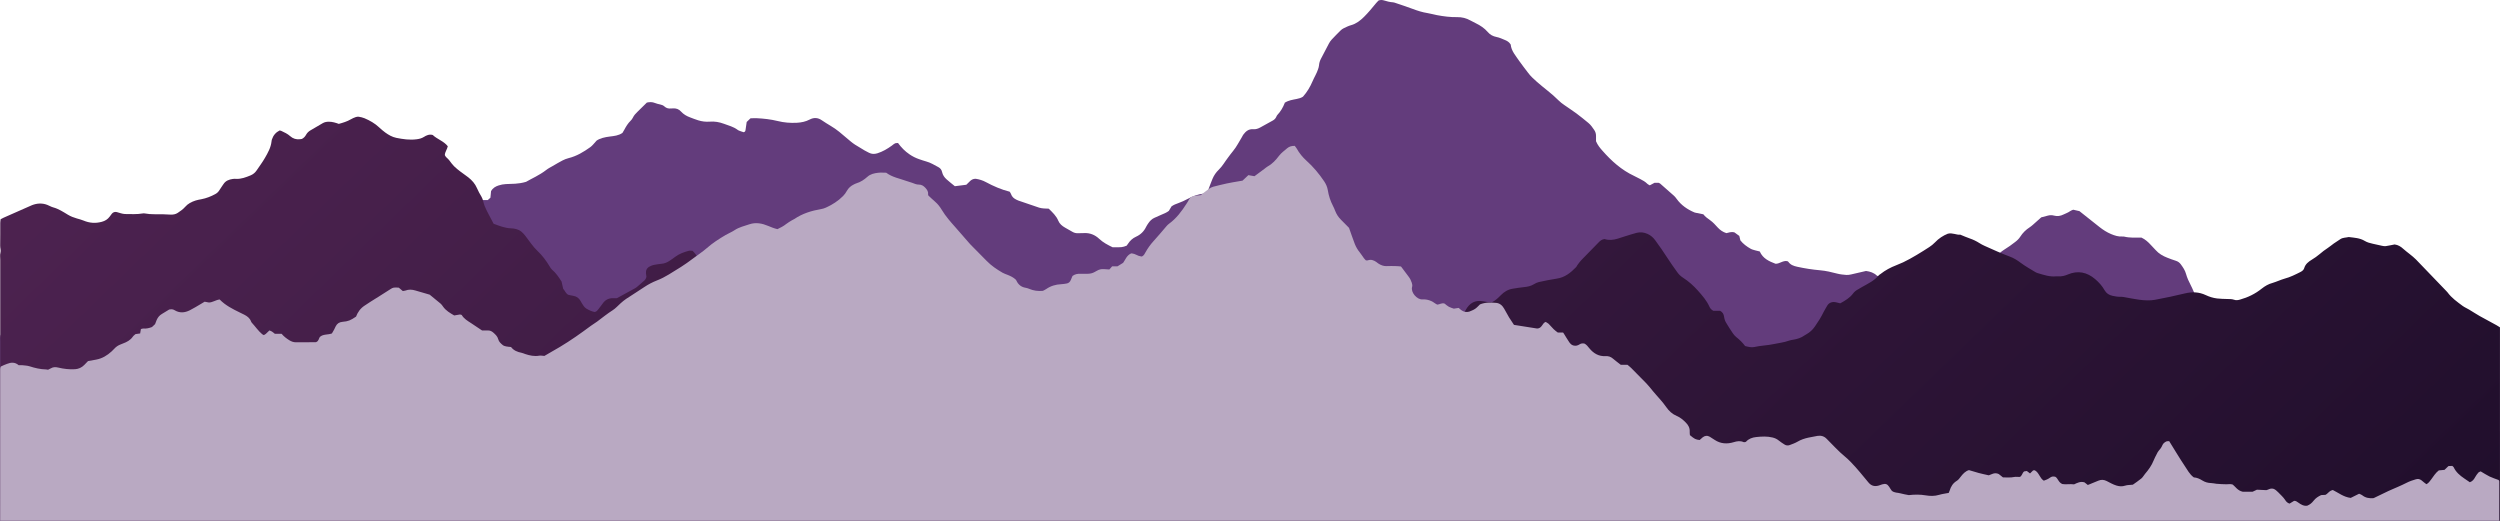 <svg width="1440" height="300" viewBox="0 0 1440 300" fill="none" xmlns="http://www.w3.org/2000/svg">
<rect x="0" y="0" width="1440" height="300" fill="#808080" stroke="none"/>
<g clip-path="url(#clip0_25_1501)">
<rect width="1440" height="300" fill="white"/>
<path d="M739.968 59.197C742.344 57.709 744.625 57.469 746.833 57.013C748.177 56.749 749.45 56.413 750.53 55.668C752.906 53.004 754.659 50.027 756.051 46.763C757.011 44.506 758.355 42.394 759.147 40.041C759.412 39.273 759.676 38.481 759.748 37.689C759.844 36.321 760.228 35.072 760.852 33.872C762.364 30.944 763.876 28.015 765.437 25.11C765.869 24.294 766.397 23.502 767.021 22.83C768.701 21.029 770.454 19.253 772.206 17.525C772.71 17.021 773.31 16.589 773.958 16.276C775.351 15.604 776.743 14.908 778.231 14.5C781.232 13.66 783.536 11.836 785.673 9.723C788.169 7.251 790.378 4.538 792.61 1.826C793.114 1.202 793.738 0.649 794.098 0.265C795.323 -0.143 796.235 -0.023 797.147 0.241C798.827 0.745 800.508 1.226 802.26 1.322C802.764 1.346 803.268 1.514 803.748 1.682C807.061 2.81 810.398 3.89 813.662 5.114C816.471 6.17 819.28 7.083 822.256 7.539C824.081 7.827 825.857 8.379 827.681 8.715C831.522 9.435 835.411 9.939 839.324 9.867C842.084 9.819 844.629 10.467 847.005 11.812C847.989 12.364 849.021 12.868 850.03 13.372C852.646 14.644 855.047 16.229 856.967 18.461C858.287 19.997 859.896 20.885 861.936 21.294C863.736 21.63 865.441 22.47 867.145 23.166C868.297 23.646 869.33 24.342 870.17 25.662C870.482 29.335 873.074 32.12 875.115 35.168C876.675 37.473 878.475 39.585 880.108 41.842C881.572 43.858 883.42 45.49 885.269 47.147C889.35 50.771 893.862 53.892 897.703 57.805C898.711 58.837 899.888 59.701 901.064 60.517C903.32 62.126 905.697 63.614 907.929 65.27C910.33 67.047 912.634 68.943 914.939 70.839C916.307 71.968 917.291 73.432 918.275 74.872C918.995 75.928 919.332 77.081 919.307 78.377C919.26 79.505 919.307 80.633 919.307 81.353C920.292 83.682 921.636 85.266 923.004 86.803C928.213 92.732 933.998 97.941 941.248 101.326C942.472 101.902 943.648 102.526 944.825 103.15C946.289 103.894 947.729 104.71 948.905 105.91C949.242 106.247 949.746 106.439 950.274 106.751C951.138 106.295 951.93 105.862 952.962 105.31H955.411C955.771 105.502 956.083 105.598 956.299 105.79C958.939 108.095 961.58 110.399 964.172 112.728C964.773 113.28 965.301 113.928 965.781 114.6C968.397 118.225 971.926 120.625 975.983 122.354C976.535 122.594 977.183 122.618 977.783 122.738C978.887 122.978 979.992 123.194 981.12 123.434C982.224 124.85 983.592 125.834 985.033 126.843C986.689 127.995 988.081 129.603 989.474 131.115C990.842 132.58 992.426 133.66 994.395 134.284C995.763 134.02 997.131 133.324 999.076 133.876C999.748 134.38 1000.83 135.148 1001.84 135.892C1002.08 136.829 1002.27 137.621 1002.46 138.461C1004.07 140.501 1006.13 142.014 1008.39 143.286C1009.18 143.742 1010.12 143.934 1010.98 144.198C1011.85 144.462 1012.76 144.63 1013.62 144.846C1015.42 148.927 1018.98 150.511 1022.72 151.928C1025.07 151.976 1027.02 149.935 1029.44 150.415C1029.68 150.559 1029.95 150.607 1030.04 150.751C1031.31 152.576 1033.11 153.2 1035.23 153.656C1039.57 154.616 1043.94 155.288 1048.33 155.672C1051.74 155.96 1055.01 156.753 1058.3 157.617C1059.98 158.049 1061.73 158.217 1063.48 158.361C1064.39 158.433 1065.33 158.265 1066.22 158.073C1069.12 157.449 1072.03 156.729 1074.83 156.08C1077.21 156.393 1079.32 157.089 1081.05 158.721C1081.27 158.913 1081.6 159.009 1081.89 159.081C1082.08 159.129 1082.3 159.081 1082.64 159.081C1083.38 158.553 1084.12 157.737 1085.06 157.401C1087.15 156.585 1089.33 155.912 1091.66 156.297C1092.14 156.369 1092.67 156.297 1093.17 156.249C1094.09 156.176 1095.02 156.008 1095.93 155.984C1097.06 155.936 1098.17 155.72 1099.27 155.552C1101.41 155.264 1103.57 155.288 1105.73 155.288C1106.69 155.288 1107.53 155.816 1108.03 156.633C1108.85 157.929 1110.05 158.673 1111.39 159.081H1114.2C1114.85 158.673 1115.47 158.289 1116.05 157.929C1116.39 157.953 1116.7 157.953 1117.01 158.001C1117.83 158.145 1118.62 158.457 1119.41 158.433C1121.4 158.409 1123.32 158.769 1125.2 159.321C1127.02 159.849 1128.85 159.873 1130.84 159.729C1131.58 159.153 1132.37 158.529 1133.29 157.833C1134.15 157.953 1135.06 158.073 1136.17 158.241C1138.64 157.137 1141.4 156.393 1144.28 156.609C1145.55 155.096 1146.2 153.464 1146.95 151.904C1147.67 150.391 1148.55 149.047 1149.78 147.895C1150.52 147.199 1151.17 146.383 1151.94 145.686C1152.61 145.062 1153.35 144.534 1154.12 144.006C1155.3 143.19 1156.55 142.446 1157.72 141.63C1158.73 140.933 1159.69 140.141 1160.68 139.421C1161.85 138.557 1162.88 137.573 1163.68 136.325C1165.09 134.116 1166.89 132.34 1169.1 130.923C1169.7 130.539 1170.25 130.059 1170.81 129.603C1172.44 128.187 1174.05 126.723 1175.77 125.186C1176.95 124.874 1178.22 124.562 1179.52 124.202C1180.74 123.866 1181.97 123.866 1183.19 124.202C1185.06 124.706 1186.82 124.418 1188.57 123.554C1189.87 122.93 1191.23 122.474 1192.41 121.61C1192.89 121.25 1193.51 121.081 1194.16 120.793C1195.22 121.033 1196.32 121.274 1197.76 121.61C1201.46 124.562 1205.4 127.707 1209.38 130.827C1211.4 132.412 1213.56 133.804 1215.96 134.812C1218.07 135.7 1220.21 136.397 1222.54 136.229C1222.85 136.229 1223.16 136.204 1223.47 136.277C1226.81 137.093 1230.22 136.853 1233.48 136.853C1235.71 137.909 1237.37 139.421 1238.91 141.125C1239.8 142.134 1240.78 143.046 1241.67 144.054C1243.49 146.118 1245.8 147.439 1248.32 148.423C1249.95 149.047 1251.58 149.695 1253.26 150.199C1254.53 150.583 1255.49 151.328 1256.21 152.336C1257.42 154.016 1258.59 155.696 1259.14 157.737C1259.77 160.041 1260.78 162.178 1261.88 164.29C1262.5 165.466 1263.03 166.715 1263.56 167.939C1264.95 171.083 1266.85 173.892 1268.94 176.581C1270.95 179.173 1273.14 181.646 1275.3 184.142C1275.97 184.934 1276.71 185.63 1277.46 186.351C1278.16 186.999 1278.97 187.383 1279.93 187.551C1281.54 187.815 1283.17 188.103 1284.9 188.391C1285.81 189.255 1286.8 190.167 1287.73 191.055C1288.26 192.592 1288.74 194.056 1289.27 195.496C1289.61 196.457 1290.04 197.393 1290.4 198.377C1291.91 202.506 1295.15 204.69 1299.04 206.179C1299.42 206.323 1299.83 206.395 1300.24 206.515C1301.54 206.082 1302.71 205.554 1303.48 204.306C1303.79 203.802 1304.32 203.418 1304.82 203.082C1305.93 202.338 1307.13 202.218 1308.35 202.746C1309 203.034 1309.65 203.394 1310.25 203.778C1312.46 205.122 1314.67 206.299 1317.36 206.563C1319.06 206.731 1320.74 207.427 1322.56 207.931C1323.02 207.787 1323.6 207.571 1324.2 207.451C1324.7 207.355 1325.2 207.331 1325.52 207.307C1329.41 209.659 1333.1 211.868 1336.8 214.124C1337.42 214.508 1337.98 214.94 1338.55 215.372C1340.52 216.837 1342.54 218.301 1344.48 219.837C1345.37 220.533 1346.21 221.326 1346.88 222.214C1348.25 224.014 1349.5 225.91 1350.79 227.783C1351.44 228.719 1352.02 229.703 1353.34 230.375C1355.4 230.567 1357.52 229.751 1359.63 229.007C1360.4 228.743 1361.12 228.311 1361.84 227.903C1364.36 226.487 1366.85 225.07 1369.64 224.23C1370.84 223.87 1371.85 223.174 1372.69 222.214C1374.15 220.509 1376.17 219.645 1378.14 218.805C1380.1 217.965 1382.02 218.637 1383.34 220.341C1383.78 220.917 1384.16 221.518 1384.54 222.142C1385.43 223.534 1386.39 224.878 1387.59 226.006C1388.82 227.135 1389.75 228.503 1390.38 230.039C1391.36 232.416 1392.3 234.816 1393.26 237.193C1393.64 238.129 1394 239.089 1394.39 240.097C1395.11 240.169 1395.75 240.409 1396.31 240.265C1398.59 239.689 1400.94 239.401 1402.98 238.009C1404.61 236.905 1406.53 236.401 1408.55 236.377C1410.54 236.353 1412.44 236.617 1414.19 237.697C1415.58 238.561 1417.02 239.353 1418.39 240.289C1420.02 241.394 1421.7 242.33 1423.58 243.002C1425.4 243.65 1427.18 244.538 1428.93 245.378C1430.9 246.339 1432.87 247.131 1435.1 247.227C1436.13 247.275 1437.14 247.491 1438.15 247.707C1438.63 247.803 1439.06 248.067 1439.54 248.283C1439.61 248.787 1439.68 249.195 1439.68 249.579C1439.68 304.55 1439.68 359.497 1439.64 414.468C1439.64 414.636 1439.47 414.828 1439.4 414.996C1439.23 415.068 1439.04 415.236 1438.87 415.236C959.684 415.236 480.476 415.26 1.292 415.26C1.004 415.26 0.716 415.14 0.236 415.044C0.164 414.564 0.068 414.084 0.044 413.604C0.02 412.884 0.044 412.164 0.044 411.444C0.044 339.885 0.044 268.303 0.044 196.745C0.044 195.52 -0.172 194.272 0.356 192.928C2.108 191.944 3.62 190.359 5.589 189.639C6.405 190.455 6.069 191.32 6.117 192.112C6.165 192.88 6.405 193.528 7.269 193.792C10.414 193.072 10.726 190.407 11.158 187.695C11.878 187.095 12.646 186.423 13.318 185.87C17.543 185.51 21.528 185.462 25.369 186.999C26.425 187.407 27.505 187.647 28.657 187.695C29.642 187.743 30.818 187.959 31.562 188.535C33.026 189.711 34.707 189.999 36.435 190.263C36.843 190.335 37.227 190.479 37.683 190.599C38.523 190.239 39.412 189.927 40.18 189.471C40.876 189.063 41.476 188.463 42.268 187.815C44.02 188.031 45.581 186.783 47.453 186.327C47.957 186.663 48.461 187.023 48.941 187.359C49.278 187.599 49.614 187.935 49.974 188.007C53.43 188.847 56.743 190.527 60.608 190.047C61.256 189.351 61.928 188.607 62.768 187.695C63.32 187.647 64.016 187.599 64.689 187.551C65.313 188.223 65.889 188.799 66.393 189.351C66.801 189.423 67.089 189.519 67.401 189.519C70.69 189.519 74.002 189.495 77.291 189.519C80.052 189.543 82.812 189.783 85.597 189.519C87.541 189.327 89.51 189.495 91.406 190.095C91.694 190.191 92.006 190.143 92.654 190.167C94.143 189.399 95.871 188.511 97.575 187.647C98.223 186.11 98.823 184.694 99.4 183.254C99.544 182.87 99.64 182.462 99.76 182.078C100.288 180.565 101.248 179.773 102.928 179.581C105.881 179.245 108.834 178.837 111.69 177.829C111.954 177.733 112.29 177.829 112.794 177.829C113.466 178.429 114.211 179.101 115.171 179.965C116.491 180.397 118.075 180.901 119.636 181.43C122.156 182.318 124.701 183.182 127.173 184.142C128.589 184.694 129.982 184.646 131.422 184.478C134.183 184.142 136.487 182.894 138.527 181.045C140.136 179.605 141.504 177.901 143.52 176.941C143.953 176.749 144.193 176.197 144.529 175.812C146.113 173.964 148.009 172.668 150.386 171.972C154.851 170.699 159.1 168.851 163.3 166.859C165.725 165.706 168.005 164.29 170.334 162.97C171.63 162.25 172.59 161.194 173.286 159.897C173.574 159.345 173.935 158.841 174.199 158.289C175.255 156.08 177.031 154.856 179.408 154.328C181.232 153.92 183.032 153.56 184.905 153.488C185.313 153.488 185.697 153.368 186.225 153.272C186.825 152.504 187.449 151.688 188.145 150.823C189.898 150.007 191.698 150.559 193.618 150.919C197.435 150.199 201.372 149.431 205.309 148.687C206.221 148.519 207.109 148.255 208.021 148.111C209.51 147.895 210.758 147.247 211.79 146.167C212.702 145.206 213.71 144.294 214.623 143.31C215.487 142.374 216.423 141.63 217.671 141.27C217.863 141.27 218.079 141.198 218.271 141.198C220.888 141.462 223.36 140.957 225.785 139.901C227.177 139.301 228.737 138.989 230.226 138.677C231.618 138.365 233.058 138.221 234.787 137.957C235.291 137.549 235.987 136.973 236.707 136.397C238.459 135.028 240.428 134.212 242.708 134.308C243.212 134.308 243.74 134.284 244.245 134.308C245.541 134.404 246.669 133.996 247.749 133.324C250.918 131.356 253.871 129.147 255.983 125.978C257.423 123.818 259.248 122.018 261.408 120.529C262.68 119.641 263.857 118.633 265.009 117.625C266.377 116.401 267.913 115.776 269.786 115.752C271.01 115.752 272.234 115.416 273.458 115.344C275.115 115.248 276.747 115.272 278.403 115.248C279.22 115.248 280.036 115.248 280.948 115.248C281.452 114.792 281.98 114.312 282.484 113.88C282.628 112.464 282.748 111.143 282.844 110.111C283.925 108.191 285.509 107.375 287.165 106.823C288.509 106.367 289.974 106.102 291.39 106.03C294.871 105.838 298.399 106.102 303.008 104.734C306.153 102.886 310.738 100.941 314.675 97.869C315.803 96.981 317.123 96.332 318.371 95.612C320.244 94.532 322.092 93.404 324.013 92.42C325.093 91.868 326.269 91.388 327.445 91.1C332.15 89.947 336.183 87.499 340.048 84.738C341.272 83.85 342.184 82.554 343.648 80.993C345.593 79.625 348.377 79.001 351.258 78.641C353.682 78.329 356.203 78.161 358.531 76.553C358.844 76.049 359.276 75.352 359.66 74.632C360.62 72.808 361.7 71.055 363.188 69.591C363.692 69.087 364.173 68.511 364.485 67.863C365.157 66.423 366.213 65.318 367.341 64.238C369.118 62.51 370.87 60.781 372.598 59.077C374.231 58.717 375.719 58.693 377.231 59.317C378.167 59.701 379.2 59.941 380.208 60.157C381.144 60.349 382.008 60.661 382.704 61.309C383.76 62.294 385.009 62.63 386.401 62.486C386.809 62.438 387.217 62.486 387.625 62.438C389.498 62.294 391.034 62.87 392.306 64.286C393.722 65.846 395.499 66.879 397.467 67.599C399.004 68.175 400.54 68.799 402.1 69.279C404.285 69.975 406.517 70.239 408.798 70.071C411.63 69.831 414.319 70.311 416.983 71.296C419.672 72.304 422.504 73 424.857 74.776C425.409 75.208 426.153 75.4 426.825 75.664C427.377 75.88 427.977 76.025 428.385 76.168C429.178 75.928 429.346 75.448 429.418 74.92C429.634 73.408 429.874 71.872 430.09 70.263C430.81 69.567 431.554 68.871 432.274 68.151C433.498 68.127 434.627 68.031 435.755 68.079C439.86 68.271 443.965 68.727 447.949 69.711C451.598 70.623 455.247 70.911 458.968 70.719C461.56 70.575 464.057 70.071 466.385 68.847C468.785 67.575 471.138 67.719 473.37 69.279C476.659 71.584 480.308 73.336 483.404 75.928C485.613 77.777 487.797 79.649 490.03 81.498C490.822 82.146 491.638 82.77 492.502 83.322C494.327 84.474 496.199 85.578 498.047 86.683C498.84 87.163 499.68 87.547 500.52 87.979C502.08 88.795 503.64 88.819 505.321 88.315C508.417 87.355 511.154 85.722 513.746 83.85C514.323 83.418 514.851 82.89 515.499 82.602C516.003 82.362 516.675 82.434 517.251 82.362C519.148 84.978 521.308 87.163 523.901 88.915C525.605 90.091 527.453 91.004 529.398 91.676C530.766 92.132 532.134 92.636 533.502 92.996C536.023 93.668 538.207 95.06 540.488 96.26C541.616 96.861 542.36 97.773 542.648 99.117C543.008 100.773 543.921 102.142 545.193 103.27C546.729 104.638 548.337 105.91 549.994 107.255C552.178 106.967 554.315 106.703 556.595 106.415C558.179 105.094 559.38 102.838 562.068 102.982C564.061 103.294 566.053 103.894 567.853 104.878C572.222 107.231 576.735 109.199 581.584 110.423C581.872 110.903 582.208 111.312 582.352 111.792C582.88 113.4 584.033 114.336 585.473 115.032C585.833 115.2 586.217 115.416 586.601 115.536C590.586 116.905 594.571 118.297 598.579 119.617C599.444 119.905 600.38 119.977 601.292 120.073C602.204 120.169 603.14 120.169 604.077 120.193C606.237 122.33 608.421 124.322 609.598 127.179C610.318 128.931 611.782 130.155 613.438 131.091C614.879 131.908 616.319 132.7 617.735 133.54C618.743 134.14 619.824 134.38 620.976 134.332C622.104 134.26 623.256 134.332 624.385 134.26C627.793 134.068 630.722 135.292 633.122 137.549C635.427 139.733 638.139 141.101 640.852 142.422C646.205 142.494 646.541 142.446 648.941 141.51C649.157 141.197 649.494 140.813 649.758 140.381C650.886 138.605 652.422 137.213 654.343 136.349C657.007 135.148 658.927 133.252 660.176 130.635C660.536 129.891 661.016 129.219 661.472 128.547C662.36 127.251 663.44 126.146 664.881 125.498C666.177 124.898 667.497 124.298 668.818 123.746C670.33 123.098 671.89 122.522 673.258 121.466C673.762 120.625 674.267 119.737 674.795 118.873C676.019 118.009 677.339 117.457 678.707 117.001C680.556 116.377 682.308 115.512 684.036 114.6C686.941 113.04 690.014 111.864 693.35 111.504C694.022 111.432 694.695 111.119 695.343 110.903C695.607 110.207 695.847 109.655 696.063 109.079C696.831 107.063 697.551 105.022 698.391 103.03C699.232 101.013 700.456 99.237 702.04 97.725C704.129 95.708 705.521 93.14 707.273 90.859C708.281 89.539 709.218 88.195 710.274 86.947C712.338 84.474 713.706 81.57 715.387 78.881C715.651 78.449 715.843 77.945 716.155 77.537C717.571 75.64 719.252 74.2 721.844 74.44C723.332 74.56 724.677 74.104 725.973 73.384C728.301 72.088 730.654 70.791 733.006 69.495C733.943 68.991 734.687 68.319 735.119 67.335C735.287 66.951 735.455 66.543 735.719 66.254C737.687 64.214 739.031 61.814 740.016 59.293L739.968 59.197Z" fill="#633C7C"/>
<path d="M1439.83 415.369H0C0.048 414.144 0.144 412.896 0.144 411.672C0.144 324.343 0.144 237.013 0.144 149.66C0.144 148.315 -0.096 146.923 0.24 145.651C0.648 144.162 0.048 142.818 0.096 141.378C0.192 137.057 0.12 132.712 0.144 128.391C0.144 127.695 0.288 126.999 0.36 126.279C1.008 125.943 1.536 125.631 2.088 125.391C6.409 123.47 10.754 121.574 15.075 119.654C16.203 119.149 17.308 118.621 18.46 118.165C21.34 117.061 24.269 116.869 27.197 117.997C28.35 118.429 29.43 119.125 30.606 119.438C33.751 120.278 36.415 122.054 39.128 123.686C40.736 124.647 42.441 125.319 44.241 125.823C45.513 126.183 46.833 126.519 48.058 127.023C51.514 128.487 54.971 128.751 58.62 127.767C60.516 127.263 62.004 126.351 63.157 124.791C63.589 124.215 63.973 123.614 64.453 123.062C65.197 122.198 66.157 121.91 67.237 122.15C68.03 122.342 68.798 122.654 69.614 122.846C70.406 123.038 71.222 123.278 72.014 123.278C75.399 123.278 78.808 123.542 82.192 122.942C82.6 122.87 83.033 122.846 83.417 122.942C86.897 123.614 90.402 123.326 93.907 123.422C95.347 123.47 96.787 123.566 98.228 123.614C99.692 123.662 101.108 123.47 102.356 122.63C103.893 121.598 105.429 120.566 106.653 119.149C108.238 117.301 110.374 116.245 112.655 115.501C113.711 115.141 114.863 114.973 115.967 114.757C118.824 114.204 121.488 113.172 124.033 111.78C125.065 111.228 125.833 110.46 126.433 109.452C127.129 108.299 127.946 107.243 128.666 106.115C129.938 104.098 131.93 103.378 134.139 103.066C134.739 102.994 135.387 102.97 135.987 103.018C138.964 103.186 141.652 102.106 144.317 101.026C145.781 100.426 146.957 99.442 147.846 98.121C149.454 95.721 151.206 93.416 152.623 90.92C154.303 87.991 156.007 85.015 156.391 81.534C156.439 81.126 156.487 80.718 156.631 80.31C157.399 77.957 158.888 76.229 161.048 75.149C161.48 75.245 161.792 75.269 162.056 75.413C163.809 76.253 165.609 77.045 167.097 78.389C168.706 79.854 170.626 80.454 172.811 80.19C173.219 80.142 173.627 80.07 173.915 80.022C175.067 79.421 175.787 78.557 176.339 77.549C176.963 76.445 177.852 75.629 178.956 75.005C181.284 73.66 183.589 72.316 185.893 70.948C186.997 70.3 188.198 70.108 189.446 70.108C191.438 70.108 193.311 70.684 195.159 71.356C197.584 70.684 199.936 69.988 202.096 68.715C202.985 68.187 203.945 67.779 204.905 67.443C205.457 67.251 206.129 67.155 206.705 67.251C207.81 67.443 208.938 67.683 209.97 68.115C213.019 69.412 215.875 71.02 218.324 73.324C219.452 74.38 220.628 75.389 221.876 76.301C223.797 77.693 225.885 78.917 228.238 79.397C232.054 80.166 235.895 80.742 239.856 80.238C241.416 80.046 242.809 79.734 244.177 78.869C245.617 77.957 247.249 77.189 249.242 77.741C251.834 80.214 255.627 81.27 257.932 84.246C257.547 86.071 256.299 87.487 256.227 89.287C256.707 90.656 258.004 91.28 258.796 92.36C259.66 93.512 260.5 94.713 261.508 95.721C262.661 96.873 263.981 97.905 265.277 98.889C266.741 100.018 268.302 101.026 269.766 102.178C271.878 103.858 273.655 105.827 274.735 108.371C275.455 110.076 276.367 111.708 277.327 113.292C278.312 114.925 278.408 116.821 279.104 118.525C280.52 122.078 282.56 125.295 284.337 128.895C287.505 130.048 290.746 131.392 294.299 131.512C296.507 131.584 298.62 132.064 300.348 133.456C301.212 134.152 301.956 135.041 302.653 135.929C304.933 138.857 306.901 142.002 309.638 144.571C312.422 147.187 314.679 150.26 316.647 153.548C317.007 154.172 317.391 154.821 317.92 155.277C320.272 157.221 321.88 159.718 323.465 162.19C323.777 163.582 324.065 164.879 324.401 166.367C325.337 167.231 325.649 168.791 327.257 169.776C328.026 169.944 329.13 170.232 330.234 170.4C332.082 170.712 333.451 171.648 334.363 173.304C334.915 174.289 335.491 175.273 336.139 176.185C336.547 176.761 337.075 177.337 337.652 177.697C339.236 178.633 340.916 179.45 342.573 179.714C343.677 179.474 344.157 178.753 344.661 178.129C345.501 177.073 346.317 176.017 347.085 174.913C348.526 172.776 350.518 171.72 353.087 171.744C353.807 171.744 354.527 171.744 355.367 171.744C358.824 169.848 362.352 167.927 365.881 165.983C366.505 165.647 367.057 165.143 367.61 164.663C368.714 163.726 369.77 162.766 370.874 161.83C371.618 161.206 372.122 160.462 372.338 159.43C372.242 158.805 372.122 158.085 372.074 157.389C371.954 155.541 372.699 154.196 374.403 153.404C375.051 153.092 375.723 152.78 376.419 152.636C377.932 152.348 379.468 152.06 380.98 151.94C382.709 151.82 384.173 151.196 385.565 150.284C386.693 149.54 387.798 148.795 388.854 147.979C391.206 146.203 393.895 145.219 396.679 144.475C397.351 144.307 398.096 144.451 398.888 144.451C399.464 145.075 400.088 145.627 400.544 146.299C402.561 149.252 405.273 151.412 408.322 153.236C411.226 154.965 414.275 156.021 417.876 155.493C419.964 154.245 422.172 152.9 424.381 151.604C426.589 150.308 428.798 149.011 430.958 147.739C434.223 149.059 437.367 150.356 440.8 151.748C441.184 152.18 441.76 152.876 442.408 153.668C443.537 153.308 444.521 152.804 445.025 151.676C446.009 149.492 447.714 148.075 449.778 147.043C451.578 146.707 453.331 146.851 454.939 147.667C456.571 148.483 458.228 148.771 460.028 148.675C460.628 148.651 461.252 148.771 461.828 148.843C463.557 150.14 464.853 151.7 465.885 153.692C465.885 155.133 465.837 156.669 465.885 158.229C466.005 161.686 466.869 164.927 468.934 167.783C471.406 171.192 473.951 174.577 476.327 178.057C477.912 180.386 479.952 182.258 482.016 184.106C483.001 184.995 484.057 185.835 485.089 186.675C488.282 189.268 491.354 192.004 495.459 193.204C497.067 193.684 498.436 194.597 499.3 196.349C499.324 196.709 499.42 197.213 499.396 197.717C499.252 199.614 499.636 201.366 500.452 203.094C501.028 204.295 501.388 205.591 501.796 206.863C502.396 208.831 502.973 210.8 503.525 212.792C503.861 214.016 504.317 215.145 505.205 216.033C507.029 217.857 508.926 219.682 511.23 220.81C516.319 223.282 521.192 226.211 526.617 228.011C528.394 228.611 530.002 229.5 531.058 231.18C531.322 231.588 531.778 231.9 532.042 232.14C533.723 232.62 534.875 231.924 535.691 230.82C537.035 228.995 538.26 227.099 539.46 225.179C539.796 224.675 540.036 224.05 540.108 223.45C540.276 221.818 541.26 220.642 542.052 219.322C543.493 216.969 545.461 215.505 548.198 215.097C549.566 214.881 550.742 214.329 551.87 213.56C553.071 212.744 554.319 212.048 555.519 211.256C556.119 210.872 556.719 210.44 557.247 209.96C559.336 208.111 561.376 206.239 563.441 204.367C564.209 203.67 564.953 202.95 565.649 202.206C568.29 199.278 571.314 196.829 574.483 194.525C576.259 193.228 578.012 192.964 579.98 193.828C581.852 194.669 583.725 195.533 585.597 196.397C586.941 196.997 588.046 197.885 589.03 198.989C589.918 199.998 590.806 200.982 591.31 201.558C593.183 202.182 594.431 202.686 595.727 203.022C596.903 203.31 597.816 203.91 598.56 204.775C599.688 206.119 600.792 207.487 601.8 208.903C603.313 210.992 604.777 213.104 606.625 214.929C608.594 216.897 610.826 218.073 613.755 218.073C616.563 218.073 618.196 219.442 618.748 222.154C619.036 223.546 619.684 224.603 620.572 225.635C621.7 226.955 622.829 228.323 623.765 229.788C624.701 231.252 625.901 232.212 627.509 232.812C632.815 234.805 638.072 236.893 643.353 238.885C643.785 239.053 644.313 238.885 644.673 238.885C645.465 237.013 646.065 235.261 646.953 233.652C649.354 229.308 652.186 225.299 656.459 222.49C657.636 221.722 658.596 220.546 659.46 219.418C660.228 218.433 661.068 217.569 662.052 216.801C663.013 216.033 663.949 215.217 664.741 214.281C665.533 213.344 666.277 212.36 667.309 211.64C668.27 210.944 668.846 209.984 669.062 208.831C669.23 208.039 669.446 207.223 669.446 206.407C669.446 204.679 670.046 203.214 671.078 201.822C672.542 199.83 674.055 197.861 675.375 195.797C677.391 192.676 680.368 190.66 683.321 188.571C684.977 187.395 686.801 187.323 688.554 188.355C689.706 189.027 690.858 189.748 691.866 190.588C694.051 192.46 696.187 194.405 698.3 196.373C701.852 199.686 704.997 203.382 707.758 207.367C708.766 208.831 710.038 210.008 711.406 211.112C713.327 212.672 715.199 214.281 717.095 215.865C717.72 216.393 718.368 216.897 718.824 217.281C720.84 217.713 722.52 217.425 724.201 216.825C728.138 215.433 731.882 215.745 735.363 218.217C736.371 218.937 737.475 219.514 738.58 220.042C740.26 220.858 741.844 221.794 743.117 223.186C743.453 223.57 743.909 223.834 744.269 224.122C746.573 224.699 748.59 224.339 750.414 222.85C751.614 221.866 753.007 221.218 754.471 220.69C755.623 220.282 756.775 219.778 757.88 219.25C759.2 218.625 760.496 218.145 761.96 217.929C763.977 217.617 765.993 217.017 767.722 215.865C769.786 214.473 772.066 214.064 774.515 214.353C775.427 214.449 776.363 214.545 777.275 214.665C780.324 215.145 783.325 215.937 786.229 216.969C787.525 217.425 788.822 217.593 790.214 217.305C792.11 216.177 793.551 214.593 794.343 212.504C795.087 210.536 796.287 208.903 797.8 207.439C798.928 206.359 800.152 205.375 801.064 204.15C802.817 201.774 805.241 200.19 807.593 198.557C809.73 197.069 812.13 195.869 814.747 195.917C818.228 195.989 821.468 195.221 824.685 194.044C825.549 193.732 826.485 193.66 827.373 193.372C828.142 193.132 828.91 192.796 829.63 192.388C831.694 191.212 833.711 189.988 835.727 188.763C836.879 188.067 838.032 187.395 839.088 186.555C839.808 186.003 840.456 185.283 840.912 184.515C842.184 182.402 843.265 180.17 844.537 178.057C846.361 175.009 848.93 173.184 852.627 173.352C853.755 173.4 854.883 173.616 855.987 173.832C857.211 174.072 858.412 174.337 859.564 174C861.484 172.968 862.973 171.576 864.413 170.088C866.333 168.119 868.566 166.727 871.326 166.295C873.463 165.959 875.575 165.599 877.736 165.383C879.8 165.191 881.768 164.807 883.593 163.678C884.457 163.15 885.417 162.67 886.401 162.454C889.81 161.734 893.243 160.99 896.699 160.486C901.404 159.814 904.741 157.053 907.862 153.836C908.15 153.548 908.27 153.116 908.51 152.78C909.254 151.796 909.95 150.764 910.79 149.876C914.151 146.371 917.559 142.938 920.944 139.482C921.832 138.569 922.793 137.849 924.257 137.681C926.681 138.497 929.202 138.257 931.722 137.489C933.211 137.033 934.651 136.529 936.139 136.073C938.3 135.401 940.46 134.705 942.645 134.128C944.805 133.552 946.917 133.816 948.982 134.729C950.83 135.545 952.294 136.841 953.447 138.449C955.799 141.714 958.152 144.955 960.288 148.363C962.112 151.244 964.105 153.98 966.073 156.741C966.985 158.037 968.066 159.093 969.386 159.934C972.626 161.998 975.459 164.543 978.004 167.399C980.524 170.256 983.045 173.112 984.629 176.641C985.037 177.577 985.709 178.393 986.861 179.017H990.774C992.262 179.81 992.863 180.986 993.055 182.354C993.223 183.602 993.583 184.779 994.207 185.835C995.431 187.875 996.679 189.868 998.024 191.836C998.6 192.676 999.272 193.516 1000.06 194.14C1002.01 195.677 1003.76 197.381 1005.18 199.326C1007 199.758 1008.75 200.262 1010.48 199.878C1014.2 199.013 1018.04 198.989 1021.76 198.173C1024.67 197.525 1027.65 197.261 1030.48 196.205C1031.25 195.917 1032.09 195.821 1032.88 195.677C1035.23 195.293 1037.49 194.597 1039.46 193.156C1039.79 192.916 1040.15 192.724 1040.51 192.532C1042.53 191.428 1044.14 189.844 1045.46 187.947C1047.28 185.331 1048.99 182.642 1050.38 179.738C1050.95 178.537 1051.75 177.433 1052.37 176.257C1053.35 174.337 1055.44 173.568 1057.65 174.144C1058.44 174.361 1059.24 174.529 1059.98 174.721C1062.81 173.16 1065.45 171.624 1067.37 169.055C1068.05 168.143 1068.91 167.399 1069.92 166.847C1070.93 166.319 1071.86 165.695 1072.85 165.143C1076.16 163.27 1079.64 161.662 1082.14 158.613C1082.38 158.301 1082.78 158.109 1083.12 157.869C1085.88 155.685 1088.98 154.028 1092.24 152.78C1094.95 151.748 1097.55 150.524 1100.07 149.107C1102.66 147.643 1105.28 146.155 1107.77 144.547C1110.1 143.034 1112.57 141.714 1114.52 139.65C1116.68 137.345 1119.25 135.689 1121.96 134.609C1124.67 133.936 1127 135.449 1129.11 135.161C1131.15 135.977 1132.83 136.745 1134.59 137.345C1136.56 138.017 1138.4 138.905 1140.13 140.01C1141.09 140.61 1142.1 141.162 1143.13 141.618C1147.93 143.754 1152.69 145.963 1157.63 147.787C1159.96 148.627 1162.02 149.948 1164.04 151.46C1166.66 153.428 1169.59 155.013 1172.39 156.741C1172.83 157.005 1173.33 157.197 1173.81 157.341C1177.27 158.373 1180.68 159.55 1184.4 159.165C1184.8 159.117 1185.21 159.165 1185.65 159.165C1187.54 159.286 1189.29 158.877 1191.05 158.109C1196.86 155.637 1202.14 156.765 1206.84 160.798C1208.95 162.598 1210.83 164.663 1212.22 167.135C1213.23 168.935 1214.81 169.992 1216.85 170.4C1218.27 170.688 1219.66 170.976 1221.12 170.952C1221.84 170.952 1222.56 170.952 1223.28 171.096C1226.21 171.6 1229.14 172.248 1232.07 172.632C1235.14 173.04 1238.29 173.232 1241.31 172.68C1247.07 171.624 1252.81 170.376 1258.5 169.007C1262.68 167.999 1266.64 168.143 1270.55 169.992C1272.59 170.952 1274.73 171.624 1277.01 171.912C1278.98 172.152 1280.9 172.152 1282.86 172.224C1284.21 172.272 1285.53 172.176 1286.85 172.656C1287.95 173.064 1289.06 172.896 1290.19 172.584C1294.79 171.312 1299.02 169.248 1302.76 166.247C1304.64 164.759 1306.65 163.582 1309.01 162.958C1310.18 162.646 1311.33 162.118 1312.49 161.71C1313.64 161.302 1314.79 160.798 1315.97 160.486C1319.18 159.646 1322.11 158.157 1325.06 156.669C1326 156.189 1326.89 155.541 1327.2 154.509C1327.9 152.132 1329.6 150.788 1331.59 149.588C1333.18 148.627 1334.71 147.571 1336.11 146.371C1337.6 145.099 1339.13 143.898 1340.79 142.842C1341.99 142.074 1343.07 141.09 1344.24 140.274C1345.52 139.386 1346.79 138.521 1348.11 137.705C1349.55 136.793 1351.28 136.913 1352.86 136.529C1356.01 136.937 1359.25 137.033 1362.08 138.761C1363.5 139.626 1365.1 140.034 1366.71 140.394C1368.51 140.826 1370.31 141.234 1372.11 141.594C1372.81 141.738 1373.55 141.858 1374.25 141.762C1375.98 141.498 1377.68 141.114 1379.29 140.802C1381.31 141.066 1382.84 142.002 1384.24 143.298C1385.44 144.427 1386.81 145.363 1388.08 146.419C1389.28 147.403 1390.5 148.339 1391.58 149.444C1397.46 155.517 1403.3 161.614 1409.15 167.711C1409.37 167.927 1409.59 168.143 1409.78 168.407C1412.13 171.624 1415.35 173.88 1418.49 176.209C1419.64 177.049 1421.01 177.601 1422.24 178.345C1424.28 179.57 1426.25 180.866 1428.31 182.042C1431.55 183.866 1434.84 185.571 1438.08 187.371C1438.7 187.707 1439.28 188.115 1439.98 188.547V192.316C1439.98 265.531 1439.98 338.745 1439.98 411.936C1439.98 413.064 1439.98 414.192 1440 415.345L1439.83 415.369Z" fill="url(#paint0_linear_25_1501)"/>
<path d="M78.136 192.43C78.976 192.31 79.768 192.19 80.728 192.07C80.872 191.278 80.992 190.486 81.16 189.55C81.568 189.454 82.048 189.19 82.504 189.238C84.185 189.382 85.793 189.045 87.546 188.373C88.074 187.893 88.746 187.245 89.322 186.693C89.658 185.805 89.922 185.013 90.258 184.269C90.906 182.828 91.842 181.652 93.259 180.836C94.675 180.02 96.067 179.132 97.436 178.291C98.54 178.075 99.524 178.027 100.484 178.627C103.413 180.452 106.389 180.188 109.318 178.723C111.526 177.619 113.615 176.299 115.751 175.051C116.471 174.643 117.143 174.211 117.864 173.778C118.632 173.922 119.328 174.042 120.288 174.235C122.304 174.283 124.225 172.794 126.505 172.482C129.842 175.915 133.995 177.979 138.172 180.02C139.012 180.428 139.852 180.812 140.668 181.244C142.348 182.108 143.837 183.164 144.557 185.037C144.653 185.325 144.797 185.613 145.013 185.853C147.053 188.037 148.71 190.558 151.014 192.502C151.254 192.694 151.542 192.814 151.95 193.03C152.334 192.79 152.791 192.598 153.151 192.286C153.847 191.686 154.471 191.038 155.191 190.318C155.767 190.582 156.247 190.726 156.655 190.99C157.255 191.374 157.784 191.854 158.336 192.286H162.224C163.425 193.75 164.961 194.927 166.617 195.959C167.77 196.679 169.018 197.159 170.386 197.159C174.203 197.159 178.02 197.159 181.836 197.111C182.028 197.111 182.22 196.991 182.268 196.967C183.589 196.367 183.589 195.047 184.213 194.111C186.109 192.334 188.702 192.958 191.174 192.07C191.51 191.47 191.99 190.702 192.422 189.91C192.759 189.286 193.047 188.613 193.359 187.965C194.175 186.357 195.423 185.541 197.271 185.373C200.608 185.085 201.808 184.581 205.073 182.372C206.033 179.852 207.594 177.595 210.018 176.035C211.146 175.315 212.25 174.571 213.379 173.826C217.171 171.354 221.108 169.097 224.853 166.577C226.365 165.569 226.845 165.497 229.702 165.689C230.398 166.265 231.166 166.937 232.006 167.633C232.51 167.537 233.063 167.537 233.519 167.369C235.439 166.601 237.335 166.745 239.256 167.321C241.92 168.113 244.585 168.881 247.49 169.722C249.434 171.306 251.618 173.034 253.731 174.835C254.283 175.291 254.715 175.891 255.123 176.491C256.803 178.963 259.324 180.356 261.628 181.7C262.901 181.484 263.909 181.292 264.917 181.148C265.205 181.124 265.517 181.292 265.949 181.412C267.173 183.572 269.31 184.797 271.374 186.141C273.535 187.557 275.647 188.997 277.664 190.342C278.864 190.342 279.896 190.366 280.928 190.342C282.128 190.294 283.161 190.726 284.049 191.494C285.297 192.598 286.545 193.678 286.977 195.383C287.361 196.895 288.49 197.831 289.57 198.743C290.074 199.176 290.842 199.392 291.538 199.536C292.426 199.728 293.363 199.776 294.347 199.872C295.883 201.888 298.02 202.752 300.42 203.208C301.116 203.352 301.788 203.664 302.46 203.904C305.101 204.793 307.79 205.369 310.622 204.865C311.51 204.721 312.446 204.937 313.575 205.009C316.431 203.352 319.48 201.648 322.48 199.848C328.674 196.151 334.555 191.974 340.34 187.677C341.492 186.813 342.765 186.117 343.917 185.253C346.893 183.044 349.75 180.692 352.895 178.699C354.623 177.619 355.991 175.987 357.528 174.643C358.536 173.778 359.544 172.89 360.672 172.146C364.201 169.818 367.778 167.585 371.282 165.233C373.515 163.744 375.891 162.52 378.388 161.536C380.812 160.6 383.069 159.424 385.277 158.079C389.958 155.247 394.615 152.414 398.936 149.077C401.624 147.013 404.529 145.189 407.073 142.956C410.434 140.004 414.131 137.603 417.948 135.371C419.628 134.387 421.5 133.666 423.109 132.586C425.749 130.834 428.774 130.162 431.678 129.178C435.399 127.929 439.024 128.673 442.504 130.138C444.209 130.858 445.913 131.554 447.81 131.986C449.538 131.146 451.266 130.306 452.803 129.057C453.835 128.217 455.035 127.593 456.163 126.873C456.595 126.609 457.099 126.441 457.532 126.153C462.212 122.96 467.493 121.352 473.039 120.416C473.951 120.272 474.839 119.96 475.679 119.6C479.376 117.919 482.761 115.807 485.617 112.902C486.481 112.038 487.201 111.006 487.802 109.926C488.762 108.221 490.106 107.069 491.834 106.229C492.29 106.013 492.747 105.749 493.251 105.605C495.675 104.885 497.74 103.516 499.588 101.86C501.388 100.228 503.573 99.772 505.829 99.508C507.341 99.34 508.902 99.484 510.438 99.484C513.967 102.124 518.216 102.82 522.176 104.261C523.233 104.645 524.337 104.933 525.393 105.293C526.641 105.749 527.866 106.349 529.234 106.325C530.794 106.301 531.946 107.045 532.979 108.149C534.011 109.254 534.779 110.406 534.587 111.99C534.563 112.182 534.683 112.374 534.731 112.614C535.979 113.766 537.227 114.991 538.548 116.119C540.132 117.487 541.404 119.095 542.46 120.872C544.693 124.617 547.573 127.833 550.454 131.074C552.999 133.93 555.471 136.811 557.968 139.692C558.304 140.076 558.64 140.484 559 140.844C562.12 144.012 565.241 147.133 568.338 150.302C571.026 153.062 574.171 155.175 577.483 157.095C578.372 157.599 579.356 157.911 580.316 158.295C582.044 158.991 583.725 159.76 585.069 161.056C585.189 161.248 585.333 161.416 585.429 161.584C586.485 163.912 588.214 165.353 590.782 165.761C591.478 165.881 592.198 166.097 592.847 166.385C595.271 167.417 597.792 167.777 600.672 167.537C601.152 167.273 601.92 166.985 602.592 166.505C605.209 164.681 608.114 163.84 611.282 163.696C612.314 163.648 613.323 163.48 614.331 163.312C615.555 163.12 616.347 162.376 616.803 161.224C617.139 160.384 617.499 159.544 617.763 158.943C619.252 157.863 620.668 157.671 622.132 157.695C623.573 157.719 625.013 157.695 626.453 157.695C627.942 157.695 629.31 157.383 630.582 156.639C631.014 156.375 631.494 156.135 631.926 155.895C633.127 155.199 634.423 154.911 635.791 155.007C636.823 155.079 637.832 155.151 638.984 155.223C639.512 154.647 640.04 154.046 640.616 153.398H643.689C644.745 152.726 645.777 152.078 646.929 151.382C648.25 149.606 648.898 147.109 651.586 145.933C651.97 146.005 652.69 146.029 653.339 146.269C654.203 146.557 655.019 147.061 655.883 147.373C656.531 147.589 657.251 147.661 657.732 147.757C658.956 147.109 659.364 146.149 659.844 145.261C661.116 143.004 662.605 140.892 664.333 138.995C666.877 136.163 669.374 133.282 671.822 130.354C672.278 129.802 672.807 129.274 673.383 128.865C677.631 125.769 680.68 121.664 683.465 117.295C683.969 116.527 684.473 115.735 684.881 114.919C685.481 113.694 686.489 113.07 687.786 112.854C689.106 112.662 690.426 112.542 691.626 112.398C693.259 111.126 694.771 109.902 696.355 108.773C697.099 108.245 697.964 107.789 698.828 107.549C701.396 106.853 704.013 106.277 706.605 105.677C707.806 105.413 709.03 105.197 710.23 104.981C711.958 104.669 713.663 104.405 715.703 104.044C716.663 103.132 717.864 102.004 719.064 100.876C720.264 101.092 721.344 101.284 722.568 101.5C724.441 100.108 726.337 98.691 728.234 97.299C728.906 96.819 729.506 96.243 730.226 95.835C732.915 94.371 734.907 92.138 736.707 89.762C738.052 88.009 739.828 86.761 741.436 85.369C742.588 84.385 744.125 83.953 745.781 84.025C746.213 84.601 746.621 85.057 746.909 85.561C748.374 88.201 750.246 90.506 752.478 92.522C756.415 96.051 759.776 100.06 762.729 104.453C763.761 106.013 764.505 107.645 764.817 109.542C765.321 112.71 766.305 115.735 767.793 118.591C768.274 119.504 768.682 120.44 769.042 121.4C769.786 123.368 770.914 125.073 772.378 126.537C774.059 128.217 775.715 129.898 777.035 131.242C778.236 134.603 779.22 137.531 780.324 140.412C781.02 142.236 782.028 143.916 783.277 145.453C784.117 146.485 784.813 147.637 785.605 148.717C785.965 149.198 786.421 149.606 786.757 149.966C787.213 149.966 787.549 150.062 787.838 149.966C789.686 149.294 791.27 149.87 792.782 150.926C793.287 151.286 793.743 151.718 794.271 152.006C795.615 152.798 797.031 153.35 798.664 153.278C800.512 153.182 802.384 153.23 804.233 153.278C805.049 153.278 805.865 153.398 806.969 153.494C807.185 153.782 807.497 154.191 807.81 154.599C808.986 156.159 810.114 157.767 811.314 159.28C812.178 160.36 812.731 161.512 813.163 162.808C813.427 163.624 813.619 164.417 813.379 165.233C812.442 168.377 816.211 172.65 819.26 172.458C822.116 172.29 824.733 173.226 827.013 175.003C827.253 175.195 827.541 175.291 827.902 175.459C829.246 175.411 830.542 174.259 832.102 174.883C832.919 175.507 833.663 176.227 834.551 176.707C835.439 177.187 836.471 177.451 837.407 177.787C838.344 177.643 839.232 177.499 840.192 177.355C841.824 178.891 843.529 180.236 846.313 179.492C847.177 179.108 848.474 178.675 849.578 177.955C850.682 177.235 851.546 176.179 852.458 175.339C855.531 174.042 858.652 174.235 861.7 174.451C863.741 174.595 865.301 175.867 866.333 177.691C867.293 179.396 868.206 181.124 869.214 182.804C870.126 184.293 871.11 185.709 872.046 187.125C876.559 187.845 880.928 188.541 885.273 189.214C885.657 189.286 886.089 189.166 885.993 189.166C888.394 188.613 888.346 186.117 890.314 185.421C890.818 185.757 891.49 186.045 891.994 186.501C893.027 187.509 893.915 188.637 894.947 189.646C895.667 190.366 896.531 190.942 897.299 191.542H900.348C900.492 191.734 900.684 191.974 900.828 192.238C901.86 193.894 902.868 195.599 903.949 197.207C904.957 198.695 906.397 199.392 908.222 199.055C908.798 198.935 909.398 198.647 909.902 198.311C910.742 197.759 911.63 197.711 912.662 197.903C913.815 198.503 914.631 199.56 915.471 200.616C917.872 203.544 920.872 205.345 924.785 205.129C926.441 205.033 927.786 205.465 929.034 206.545C930.426 207.745 931.938 208.849 933.571 210.122H937.435C938.18 210.77 938.924 211.322 939.572 211.97C942.476 214.899 945.405 217.803 948.262 220.78C949.606 222.196 950.83 223.732 952.054 225.245C954.599 228.341 957.479 231.15 959.76 234.487C961.272 236.695 963.241 238.519 965.833 239.6C967.849 240.44 969.506 241.856 971.042 243.416C972.482 244.857 973.395 246.513 973.275 248.625C973.227 249.322 973.347 250.042 973.395 250.642C976.107 252.898 976.635 253.162 978.988 253.45C979.516 252.97 980.116 252.394 980.764 251.89C982.012 250.93 983.405 250.738 984.797 251.554C985.781 252.13 986.717 252.754 987.654 253.378C991.086 255.659 994.807 255.851 998.6 254.699C1000.54 254.098 1002.37 253.786 1004.29 254.651C1004.55 254.771 1004.89 254.651 1005.18 254.651C1005.39 254.555 1005.63 254.531 1005.75 254.387C1007.29 252.682 1009.35 251.986 1011.51 251.746C1014.68 251.41 1017.88 251.218 1021.04 252.01C1022.39 252.346 1023.52 252.874 1024.6 253.762C1025.63 254.603 1026.76 255.323 1027.89 256.043C1028.8 256.643 1029.88 256.739 1030.86 256.355C1032.4 255.779 1033.98 255.227 1035.37 254.411C1037.37 253.234 1039.48 252.538 1041.71 252.058C1043.42 251.698 1045.12 251.362 1046.85 251.074C1048.91 250.738 1050.71 251.242 1052.2 252.802C1053.76 254.459 1055.37 256.043 1056.96 257.651C1058.83 259.572 1060.75 261.42 1062.84 263.124C1064.97 264.877 1066.87 266.965 1068.74 269.005C1070.54 270.974 1072.2 273.086 1073.93 275.127C1074.65 275.991 1075.37 276.855 1076.09 277.743C1077.72 279.784 1079.59 280.384 1082.11 279.688C1082.81 279.496 1083.48 279.208 1084.15 278.991C1086.07 278.439 1087.06 278.775 1088.14 280.36C1088.43 280.792 1088.67 281.248 1088.95 281.656C1089.24 282.088 1089.55 282.496 1089.72 282.736C1091.28 283.96 1093.03 283.696 1094.59 284.153C1096.18 284.609 1097.81 284.849 1099.47 285.185C1102.68 284.825 1105.93 284.753 1109.24 285.329C1111.73 285.761 1114.35 285.809 1116.9 285.041C1118.65 284.513 1120.5 284.297 1122.46 283.912C1122.63 283.528 1122.85 283.072 1122.99 282.616C1123.69 280.264 1124.91 278.295 1127.05 276.999C1128.06 276.399 1128.68 275.487 1129.38 274.575C1130.65 272.942 1132.02 271.406 1134.11 270.782C1136 271.334 1137.88 271.934 1139.75 272.438C1141.62 272.942 1143.54 273.326 1145.53 273.782C1147.19 273.278 1148.77 271.91 1151.27 273.038C1151.77 273.446 1152.73 274.215 1153.72 274.983C1155.9 274.959 1158.06 275.199 1160.2 274.743C1161.06 274.551 1162.02 274.719 1163.27 274.719C1164.62 274.455 1164.66 272.606 1165.87 271.55C1166.3 271.478 1166.87 271.382 1167.45 271.286C1168.07 271.766 1168.65 272.198 1169.3 272.702C1169.92 272.102 1170.47 271.526 1171.07 270.95C1171.34 270.95 1171.65 270.902 1172.01 270.878C1174.51 272.15 1174.82 275.391 1177.24 276.879C1178.49 276.447 1179.74 275.943 1180.82 275.127C1181.71 274.455 1182.67 274.287 1183.87 274.623C1185.43 275.511 1185.6 277.839 1187.9 278.799C1189.85 279.184 1192.34 278.655 1194.67 278.991C1196.59 278.103 1198.34 277.143 1200.67 277.839C1201.18 278.247 1201.9 278.799 1202.59 279.352C1204.7 278.487 1206.7 277.695 1208.69 276.855C1210.32 276.159 1211.88 276.279 1213.44 277.071C1215.27 278.007 1217.04 279.039 1219.04 279.664C1220.76 280.192 1222.37 280.312 1224.15 279.712C1225.4 279.304 1226.79 279.376 1228.52 279.184C1229.93 278.151 1231.76 276.975 1233.41 275.607C1234.25 274.911 1234.81 273.83 1235.53 272.966C1237.54 270.614 1239.34 268.141 1240.5 265.213C1241.02 263.868 1241.74 262.596 1242.39 261.324C1242.68 260.772 1242.92 260.172 1243.33 259.74C1244.26 258.755 1245.01 257.699 1245.54 256.427C1245.95 255.443 1246.79 254.771 1247.72 254.315C1248.23 254.074 1248.87 254.146 1249.45 254.098C1250.99 256.595 1252.43 258.947 1253.89 261.3C1255.35 263.652 1256.82 266.029 1258.38 268.333C1259.94 270.614 1261.16 273.182 1263.64 274.983C1265.36 275.055 1267.02 275.799 1268.63 276.807C1270.14 277.743 1271.82 278.199 1273.62 278.247C1274.63 278.247 1275.64 278.559 1276.67 278.655C1278.62 278.799 1280.56 278.943 1282.5 278.943C1283.63 278.943 1284.76 278.655 1286.06 279.111C1287.67 280.384 1288.82 282.568 1291.82 283.24H1297.48C1298.18 282.904 1299.02 282.52 1300 282.064C1301.61 282.136 1303.36 282.232 1305.45 282.328C1306.49 282.136 1307.69 281.008 1309.61 281.584C1310.42 281.896 1311.41 282.64 1312.25 283.552C1313.64 285.065 1315.25 286.361 1316.35 288.137C1316.88 288.977 1317.65 289.746 1318.78 290.082C1319.69 289.53 1320.62 288.953 1321.42 288.473C1322.54 288.473 1323.14 289.025 1323.84 289.506C1325.35 290.61 1326.94 291.57 1328.95 291.282C1330.44 290.706 1331.64 289.698 1332.58 288.473C1333.75 286.937 1335.27 285.977 1337 285.161C1337.79 285.113 1338.6 285.089 1339.44 285.041C1339.71 284.873 1340 284.753 1340.21 284.561C1341.22 283.672 1342.06 282.592 1343.69 282.232C1346.91 283.816 1349.93 286.313 1354.01 286.793C1355.53 286.025 1357.18 285.209 1358.84 284.393C1359.49 284.681 1360.11 284.849 1360.57 285.209C1362.46 286.745 1364.6 287.153 1367.17 286.937C1369.83 285.641 1372.69 284.225 1375.6 282.88C1377.37 282.04 1379.17 281.344 1380.97 280.528C1382.75 279.736 1384.55 278.943 1386.28 278.055C1387.93 277.191 1389.69 276.639 1391.46 276.087C1392.64 275.703 1393.69 275.871 1394.68 276.591C1395.26 277.023 1395.78 277.503 1396.36 277.959C1396.74 278.271 1397.15 278.559 1397.61 278.895C1398.83 278.271 1399.53 277.263 1400.27 276.279C1401.62 274.479 1402.77 272.486 1404.74 270.95C1405.72 270.854 1406.83 270.734 1408.03 270.638C1408.72 269.966 1409.47 269.27 1410.31 268.453C1411.03 268.429 1411.82 268.381 1412.51 268.357C1412.87 268.693 1413.19 268.861 1413.31 269.125C1414.63 271.934 1416.88 273.878 1419.38 275.559C1420.48 276.303 1421.56 277.047 1422.62 277.767C1424.25 277.191 1425.04 276.039 1425.74 274.743C1426.22 273.854 1426.85 273.014 1427.52 272.246C1427.83 271.886 1428.38 271.766 1428.86 271.502C1430.61 272.51 1432.22 273.614 1433.97 274.455C1435.73 275.295 1437.6 275.871 1439.18 276.471C1439.4 276.807 1439.47 276.879 1439.5 276.975C1439.54 277.071 1439.57 277.167 1439.57 277.263C1439.57 322.632 1439.62 368.001 1439.62 413.37C1439.62 413.778 1439.57 414.187 1439.52 414.739C1439.02 414.811 1438.54 414.955 1438.06 414.979C1437.24 415.027 1436.4 414.979 1435.58 414.979C958.248 414.979 480.936 414.979 3.601 414.979C2.497 414.979 1.344 415.171 0.408 414.835C0.216 414.619 0.12 414.547 0.072 414.451C0.024 414.355 0 414.259 0 414.162C0.12 346.901 0.12 279.688 0.12 212.45C0.12 212.138 0.216 211.85 0.288 211.538C0.288 211.442 0.384 211.37 0.552 211.082C1.56 210.554 2.809 210.074 4.033 209.594C6.385 208.657 8.642 208.513 10.754 210.362C11.45 210.362 12.17 210.29 12.867 210.362C14.283 210.53 15.771 210.578 17.115 211.01C20.164 211.994 23.237 212.714 26.453 212.786C26.861 212.786 27.245 212.906 27.654 212.978C28.254 212.69 28.806 212.426 29.334 212.138C30.654 211.37 31.926 211.346 33.463 211.706C36.655 212.474 39.944 212.882 43.257 212.666C45.249 212.522 47.025 211.73 48.466 210.29C49.258 209.498 50.026 208.681 50.698 207.985C52.426 207.673 53.939 207.409 55.451 207.121C58.908 206.473 61.764 204.721 64.309 202.392C64.837 201.912 65.365 201.384 65.845 200.856C66.829 199.752 68.006 198.959 69.374 198.431C69.854 198.263 70.31 198.023 70.79 197.855C73.047 197.039 75.111 195.959 76.527 193.894C76.911 193.318 77.559 192.91 78.088 192.406L78.136 192.43Z" fill="#B9A9C2"/>
</g>
<defs>
<linearGradient id="paint0_linear_25_1501" x1="0" y1="67.213" x2="869.901" y2="966.71" gradientUnits="userSpaceOnUse">
<stop stop-color="#4E2351"/>
<stop offset="1" stop-color="#1D0D29"/>
</linearGradient>
<clipPath id="clip0_25_1501">
<rect width="1440" height="300" fill="white"/>
</clipPath>
</defs>
</svg>

